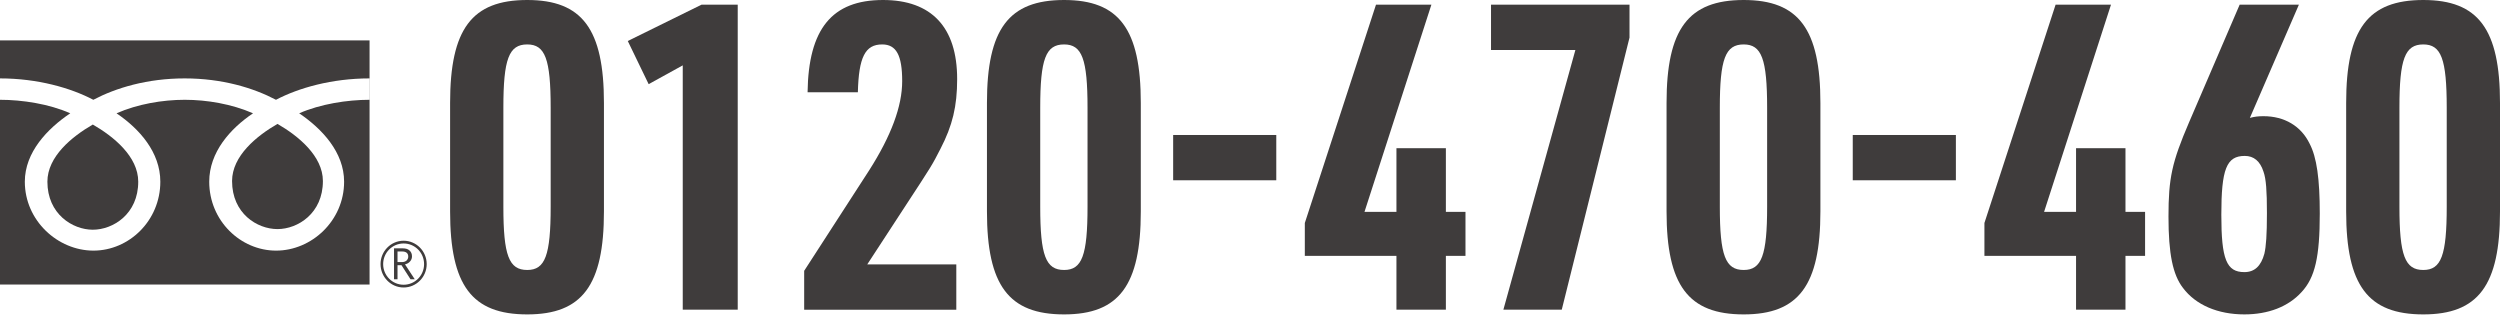 <svg width="416" height="53" viewBox="0 0 416 53" fill="none" xmlns="http://www.w3.org/2000/svg">
<path d="M390.401 35.186V17.131C390.401 4.834 394.017 0 403.236 0C412.383 0 416 4.834 416 17.131V35.186C416 47.483 412.383 52.317 403.236 52.317C394.017 52.317 390.401 47.483 390.401 35.186ZM407.136 34.404V17.913C407.136 9.809 406.214 7.393 403.236 7.393C400.187 7.393 399.265 9.809 399.265 17.913V34.404C399.265 42.507 400.187 44.924 403.236 44.924C406.214 44.924 407.136 42.507 407.136 34.404Z" fill="#3F3C3C"/>
<path d="M382.535 0.781L374.38 19.618C375.16 19.405 375.798 19.334 376.649 19.334C380.124 19.334 382.89 20.969 384.308 23.883C385.513 26.158 386.01 29.783 386.01 35.541C386.01 42.72 385.23 46.203 382.961 48.62C380.762 51.037 377.429 52.316 373.458 52.316C369.062 52.316 365.374 50.752 363.247 47.909C361.545 45.706 360.836 42.222 360.836 36.038C360.836 29.641 361.403 27.011 364.24 20.4L372.678 0.781H382.535ZM373.529 25.945C370.48 25.945 369.629 28.148 369.629 35.754C369.629 43.147 370.48 45.279 373.458 45.279C375.16 45.279 376.224 44.284 376.791 42.222C377.075 41.014 377.217 39.095 377.217 35.47C377.217 31.702 377.075 29.783 376.649 28.575C376.082 26.797 375.018 25.945 373.529 25.945Z" fill="#3F3C3C"/>
<path d="M345.454 51.534V42.578H330.208V37.105L342.05 0.781H351.268L340.135 35.256H345.454V24.665H353.679V35.256H356.941V42.578H353.679V51.534H345.454Z" fill="#3F3C3C"/>
<path d="M308.298 29.998V22.463H325.459V29.998H308.298Z" fill="#3F3C3C"/>
<path d="M277.315 35.186V17.131C277.315 4.834 280.932 0 290.15 0C299.298 0 302.915 4.834 302.915 17.131V35.186C302.915 47.483 299.298 52.317 290.15 52.317C280.932 52.317 277.315 47.483 277.315 35.186ZM294.05 34.404V17.913C294.05 9.809 293.129 7.393 290.15 7.393C287.101 7.393 286.179 9.809 286.179 17.913V34.404C286.179 42.507 287.101 44.924 290.15 44.924C293.129 44.924 294.05 42.507 294.05 34.404Z" fill="#3F3C3C"/>
<path d="M250.161 51.534L262.145 8.316H248.105V0.781H271.151V6.255L259.876 51.534H250.161Z" fill="#3F3C3C"/>
<path d="M232.368 51.534V42.578H217.122V37.105L228.964 0.781H238.183L227.05 35.256H232.368V24.665H240.594V35.256H243.856V42.578H240.594V51.534H232.368Z" fill="#3F3C3C"/>
<path d="M195.213 29.998V22.463H212.373V29.998H195.213Z" fill="#3F3C3C"/>
<path d="M164.229 35.186V17.131C164.229 4.834 167.846 0 177.065 0C186.212 0 189.829 4.834 189.829 17.131V35.186C189.829 47.483 186.212 52.317 177.065 52.317C167.846 52.317 164.229 47.483 164.229 35.186ZM180.965 34.404V17.913C180.965 9.809 180.043 7.393 177.065 7.393C174.015 7.393 173.094 9.809 173.094 17.913V34.404C173.094 42.507 174.015 44.924 177.065 44.924C180.043 44.924 180.965 42.507 180.965 34.404Z" fill="#3F3C3C"/>
<path d="M133.814 51.535V45.066L144.663 28.291C148.28 22.604 150.124 17.7 150.124 13.506C150.124 9.17 149.131 7.393 146.791 7.393C143.954 7.393 142.891 9.525 142.749 15.354H134.381C134.523 4.834 138.423 0 146.933 0C155.017 0 159.271 4.549 159.271 13.15C159.271 17.7 158.491 20.898 156.506 24.737C155.088 27.509 155.088 27.509 150.478 34.546L144.309 44H159.13V51.535H133.814Z" fill="#3F3C3C"/>
<path d="M113.609 51.534V10.875L107.936 14.003L104.462 6.823L116.729 0.781H122.757V51.534H113.609Z" fill="#3F3C3C"/>
<path d="M74.897 35.186V17.131C74.897 4.834 78.513 0 87.732 0C96.879 0 100.496 4.834 100.496 17.131V35.186C100.496 47.483 96.879 52.317 87.732 52.317C78.513 52.317 74.897 47.483 74.897 35.186ZM91.632 34.404V17.913C91.632 9.809 90.71 7.393 87.732 7.393C84.683 7.393 83.761 9.809 83.761 17.913V34.404C83.761 42.507 84.683 44.924 87.732 44.924C90.71 44.924 91.632 42.507 91.632 34.404Z" fill="#3F3C3C"/>
<g clip-path="url(#clip0_203_53864)">
<path d="M63.322 43.947C63.322 46.091 65.045 47.839 67.162 47.839C69.28 47.839 71.003 46.091 71.003 43.947C71.003 41.804 69.28 40.056 67.162 40.056C65.045 40.056 63.322 41.804 63.322 43.947ZM63.758 43.947C63.758 42.053 65.273 40.514 67.162 40.514C69.052 40.514 70.567 42.053 70.567 43.947C70.567 45.841 69.052 47.381 67.162 47.381C65.273 47.381 63.758 45.841 63.758 43.947Z" fill="#3F3C3C"/>
<path d="M69.032 46.465H68.306L66.811 44.134H66.147V46.465H65.565V41.324H66.998C67.496 41.324 67.87 41.428 68.14 41.678C68.409 41.907 68.555 42.24 68.555 42.656C68.555 42.968 68.451 43.26 68.243 43.489C68.036 43.738 67.766 43.905 67.392 43.988L69.011 46.465M66.126 43.613H66.873C67.185 43.613 67.434 43.53 67.641 43.364C67.828 43.176 67.932 42.968 67.932 42.698C67.932 42.136 67.579 41.844 66.894 41.844H66.147V43.613H66.126Z" fill="#3F3C3C"/>
<path d="M38.616 30.129C38.616 35.519 42.789 38.12 46.173 38.12C49.557 38.12 53.73 35.498 53.73 30.129C53.73 25.967 49.64 22.616 46.173 20.618C42.706 22.616 38.616 25.946 38.616 30.129Z" fill="#3F3C3C"/>
<path d="M7.887 30.233C7.887 35.623 12.081 38.225 15.444 38.225C18.808 38.225 23.002 35.623 23.002 30.233C23.002 26.05 18.912 22.721 15.444 20.723C11.977 22.721 7.887 26.05 7.887 30.233Z" fill="#3F3C3C"/>
<path d="M0 6.72V47.343H61.495V6.72H0ZM61.474 16.605C57.778 16.605 53.294 17.312 49.785 18.853C53.584 21.433 57.259 25.325 57.259 30.236C57.259 36.729 51.861 41.703 45.944 41.703C40.028 41.703 34.816 36.729 34.816 30.236C34.816 25.325 38.304 21.412 42.104 18.853C38.574 17.312 34.443 16.605 30.747 16.605C27.052 16.605 22.899 17.312 19.391 18.853C23.19 21.433 26.678 25.325 26.678 30.236C26.678 36.729 21.467 41.703 15.55 41.703C9.633 41.703 4.131 36.729 4.131 30.236C4.131 25.325 7.889 21.412 11.688 18.853C8.18 17.292 3.695 16.605 0 16.605V13.046C6.249 13.046 11.772 14.628 15.529 16.605C19.287 14.628 24.477 13.046 30.727 13.046C36.976 13.046 42.166 14.628 45.924 16.605C49.681 14.628 55.225 13.046 61.474 13.046V16.605Z" fill="#3F3C3C"/>
</g>
<defs>
<clipPath id="clip0_203_53864">
<rect width="71.024" height="41.123" fill="white" transform="translate(0 6.72)"/>
</clipPath>
</defs>
</svg>
